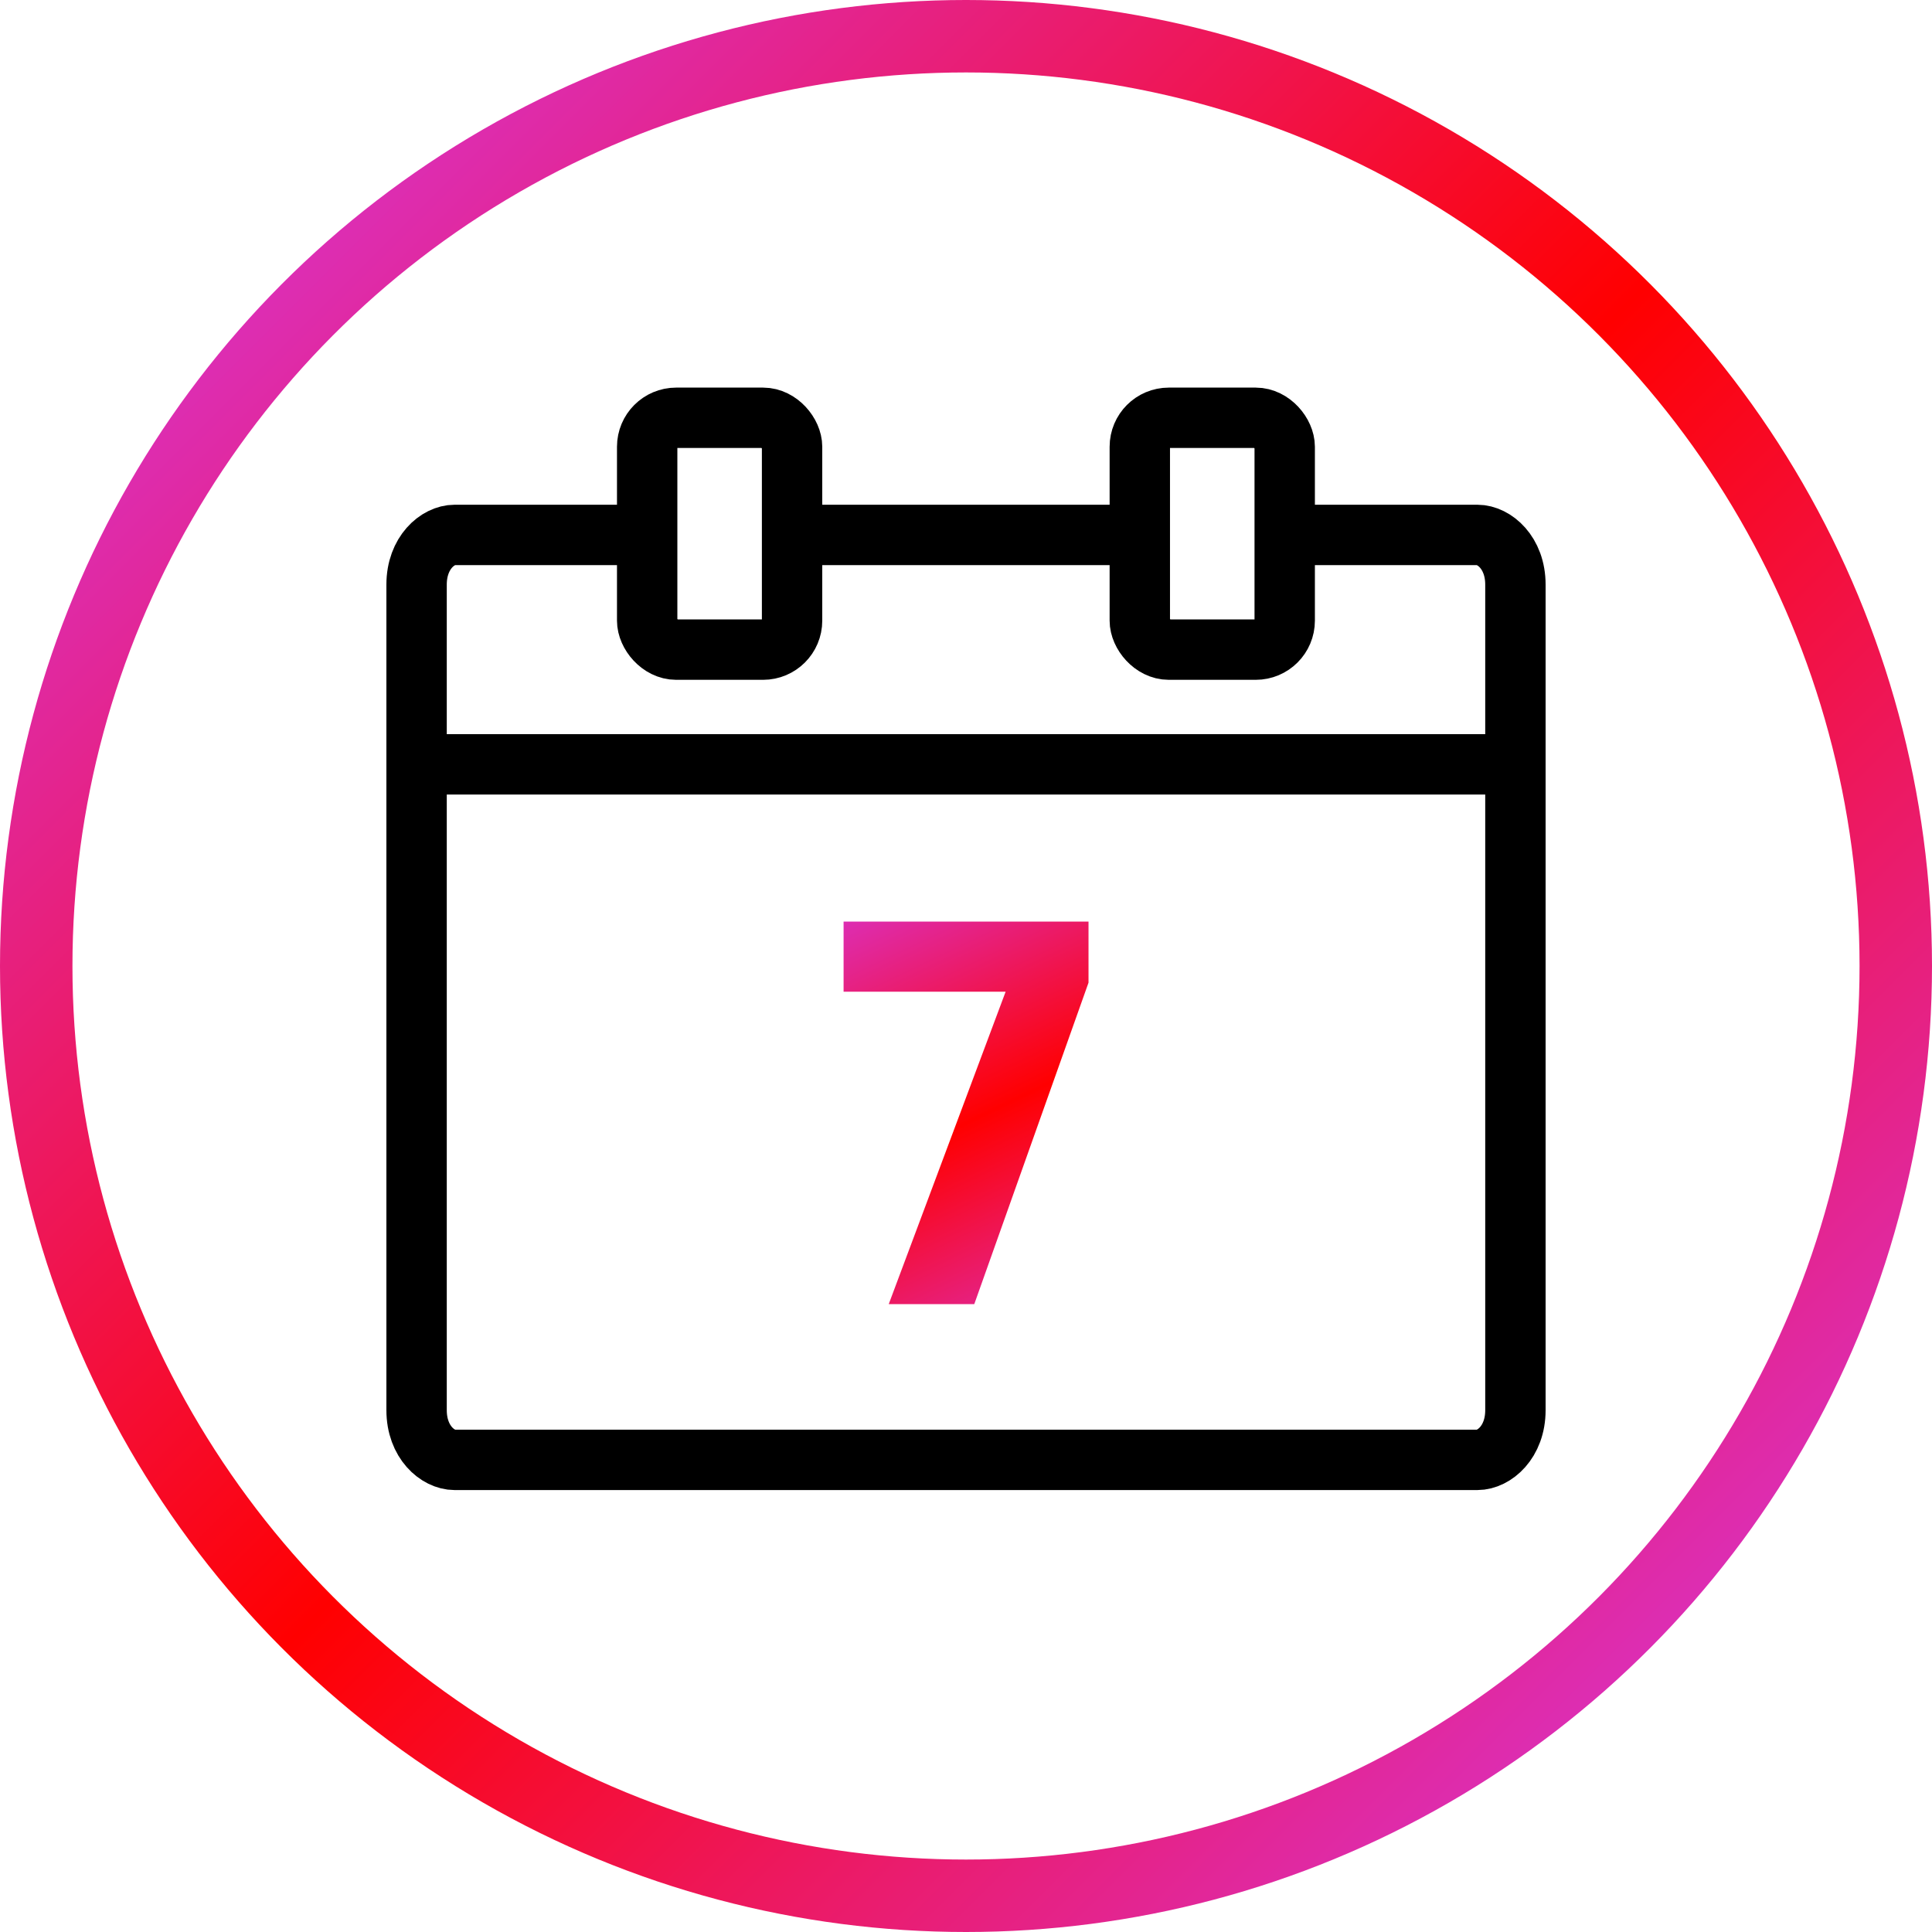 <svg width="80" height="80" viewBox="0 0 80 80" fill="none" xmlns="http://www.w3.org/2000/svg">
<rect x="0" y="0" width="80" height="80" fill="#333333" stroke="none"/>
<g clip-path="url(#clip0_3298_240010)">
<rect width="80" height="80" fill="white"/>
<path d="M17.25 24.208C17.25 22.879 18.133 22.15 18.823 22.15H61.176C61.867 22.15 62.75 22.879 62.75 24.208V58.392C62.75 59.722 61.867 60.45 61.176 60.45H18.823C18.133 60.45 17.25 59.722 17.25 58.392V24.208Z" stroke="black" stroke-width="2.5"/>
<line x1="17.201" y1="31.65" x2="62.534" y2="31.65" stroke="black" stroke-width="2.5"/>
<rect x="26.798" y="17.3" width="6" height="9.6" rx="1.2" fill="white" stroke="black" stroke-width="2.5"/>
<rect x="47.197" y="17.3" width="6" height="9.6" rx="1.2" fill="white" stroke="black" stroke-width="2.5"/>
<path d="M36.801 54L41.641 41.064H34.931V38.16H45.073V40.69L40.343 54H36.801Z" fill="url(#paint0_radial_3298_240010)"/>
<circle cx="40" cy="40" r="38.5" stroke="url(#paint1_radial_3298_240010)" stroke-width="3"/>
</g>
<defs>
<radialGradient id="paint0_radial_3298_240010" cx="0" cy="0" r="1" gradientUnits="userSpaceOnUse" gradientTransform="translate(39.999 46.5) rotate(64.359) scale(13.865 4166.56)">
<stop stop-color="#FF0000"/>
<stop offset="1" stop-color="#CE41FF"/>
</radialGradient>
<radialGradient id="paint1_radial_3298_240010" cx="0" cy="0" r="1" gradientUnits="userSpaceOnUse" gradientTransform="translate(40 40) rotate(45) scale(56.569 21786.9)">
<stop stop-color="#FF0000"/>
<stop offset="1" stop-color="#CE41FF"/>
</radialGradient>
<clipPath id="clip0_3298_240010">
<rect width="80" height="80" fill="white"/>
</clipPath>
</defs>
</svg>
